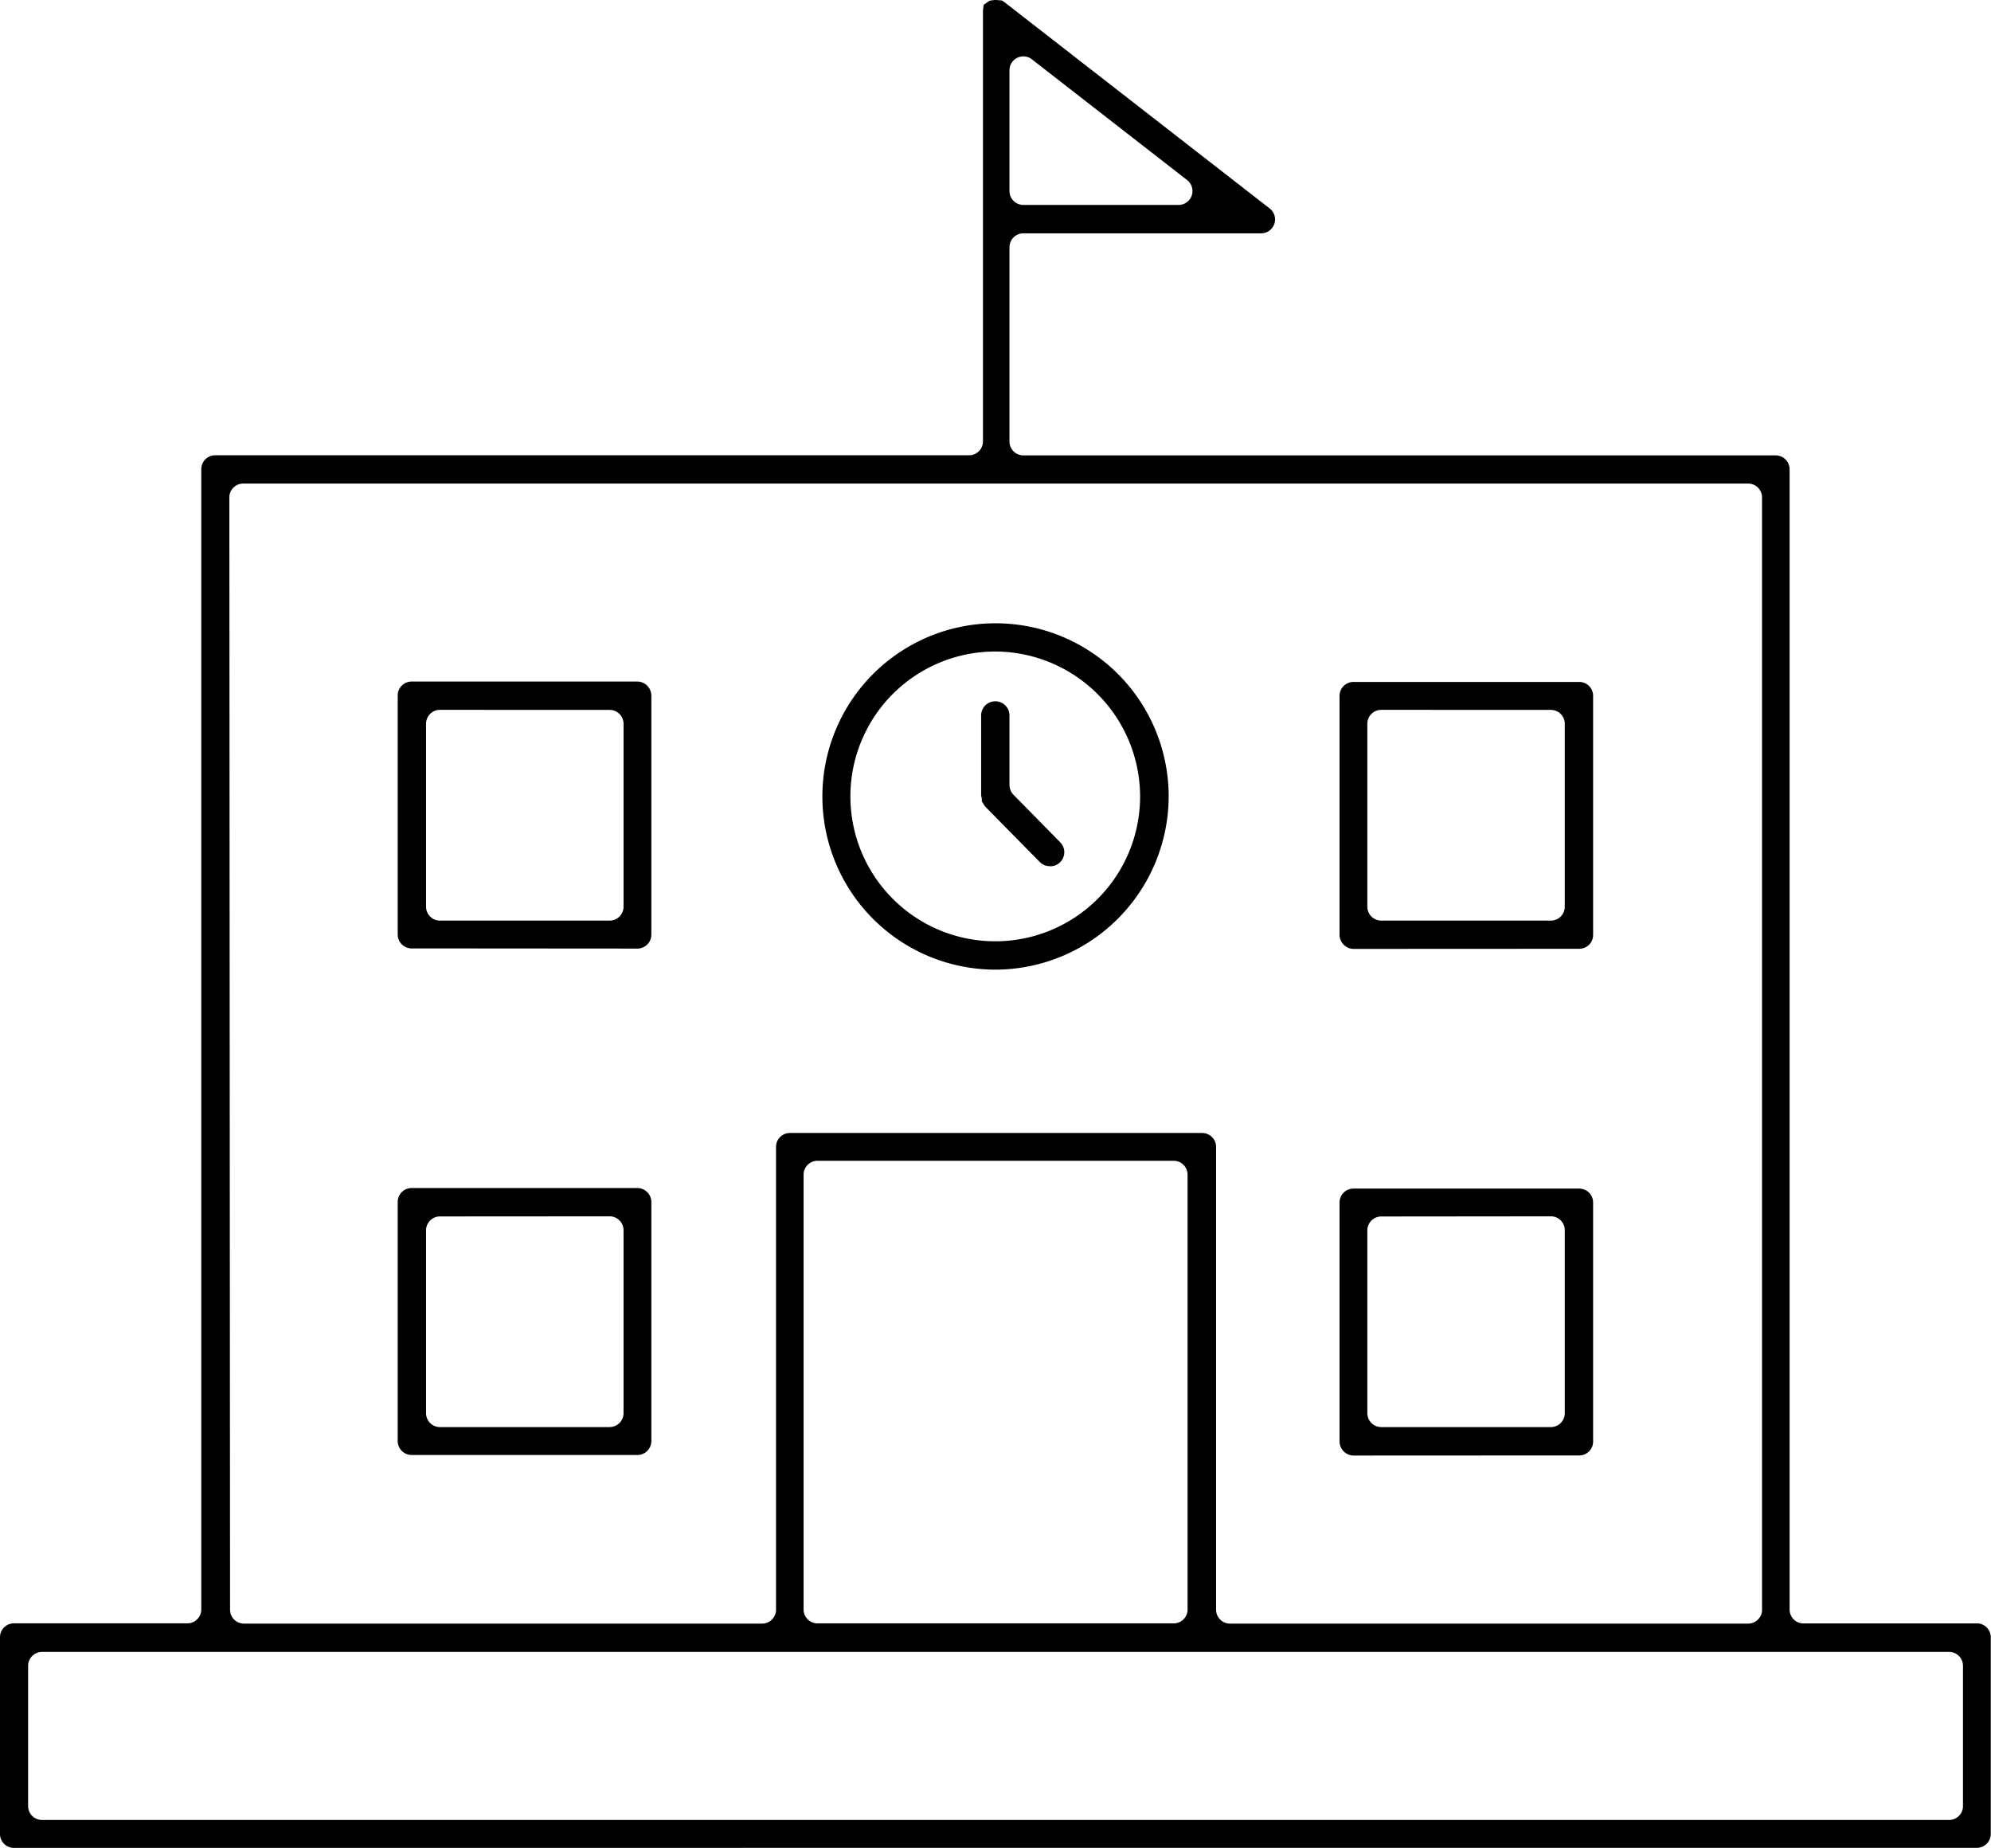 <svg xmlns="http://www.w3.org/2000/svg" width="35.819" height="33.238" viewBox="0 0 35.819 33.238">
  <g id="グループ_2111" data-name="グループ 2111" transform="translate(-1016.589 -305.381)">
    <path id="パス_5139" data-name="パス 5139" d="M1016.839,338.619a.25.25,0,0,1-.25-.25V334.83a.25.25,0,0,1,.25-.25h3.121a.25.25,0,0,0,.25-.25V313.82a.25.25,0,0,1,.25-.25h13.563a.25.25,0,0,0,.25-.25s0-7.735,0-7.753l.013-.1.1-.069.015-.006.1-.014a1.081,1.081,0,0,0,.113.011l.043.029,4.767,3.707a.25.25,0,0,1-.147.453H1035a.25.25,0,0,0-.25.25v3.494a.25.25,0,0,0,.25.25h13.535a.251.251,0,0,1,.25.25v20.51a.25.25,0,0,0,.25.25s3.137,0,3.146,0a.25.25,0,0,1,.223.251v3.535a.25.25,0,0,1-.25.25Zm.506-3.525a.25.25,0,0,0-.25.25v2.523a.25.25,0,0,0,.25.25h34.309a.25.25,0,0,0,.25-.25v-2.523a.25.25,0,0,0-.25-.25Zm20.872-9.334a.251.251,0,0,1,.25.25v8.325a.25.25,0,0,0,.25.25h9.322a.25.25,0,0,0,.25-.25V314.329a.25.25,0,0,0-.25-.25h-27.074a.249.249,0,0,0-.25.25l.013,20.006a.25.25,0,0,0,.25.25h9.322a.25.25,0,0,0,.25-.25V326.01a.25.25,0,0,1,.25-.25Zm-6.921.5a.25.25,0,0,0-.25.25v7.821a.25.25,0,0,0,.25.25h6.408a.25.25,0,0,0,.25-.25v-7.821a.25.25,0,0,0-.25-.25ZM1035,306.395a.245.245,0,0,0-.109.025.25.25,0,0,0-.141.225v2.172a.25.25,0,0,0,.25.25h2.793a.25.25,0,0,0,.153-.447l-2.793-2.172A.247.247,0,0,0,1035,306.395Z"/>
    <path id="パス_5140" data-name="パス 5140" d="M1034.5,322.822a3.115,3.115,0,1,1,3.114-3.115,3.124,3.124,0,0,1-3.114,3.115Zm0-5.722a2.606,2.606,0,1,0,2.6,2.606,2.613,2.613,0,0,0-2.6-2.606Z"/>
    <path id="パス_5141" data-name="パス 5141" d="M1035.477,320.961a.254.254,0,0,1-.182-.075l-.985-1-.057-.09,0-.018a.28.28,0,0,0-.013-.086V318.25a.255.255,0,0,1,.51,0V319.5a.25.25,0,0,0,.071.175l.841.856a.253.253,0,0,1-.181.432Z"/>
    <path id="パス_5142" data-name="パス 5142" d="M1023.994,322.44a.25.25,0,0,1-.25-.25v-4.3a.25.25,0,0,1,.25-.25h4.063a.254.254,0,0,1,.25.253v4.3a.251.251,0,0,1-.25.25Zm.51-4.291a.25.25,0,0,0-.25.25v3.291a.25.25,0,0,0,.25.25h3.053a.251.251,0,0,0,.25-.25V318.4a.251.251,0,0,0-.25-.25Z"/>
    <path id="パス_5143" data-name="パス 5143" d="M1023.994,331.552a.251.251,0,0,1-.25-.25V327a.25.25,0,0,1,.25-.25h4.063a.253.253,0,0,1,.25.252v4.3a.251.251,0,0,1-.25.25Zm.51-4.291a.25.25,0,0,0-.25.25V330.8a.25.25,0,0,0,.25.25h3.053a.251.251,0,0,0,.25-.25v-3.291a.251.251,0,0,0-.25-.25Z"/>
    <path id="パス_5144" data-name="パス 5144" d="M1040.938,322.449a.256.256,0,0,1-.25-.252v-4.3a.251.251,0,0,1,.25-.25H1045a.25.25,0,0,1,.25.25v4.3a.25.25,0,0,1-.25.25Zm.5-4.3a.251.251,0,0,0-.25.25v3.291a.251.251,0,0,0,.25.25h3.052a.25.25,0,0,0,.25-.25V318.4a.25.25,0,0,0-.25-.25Z"/>
    <path id="パス_5145" data-name="パス 5145" d="M1040.938,331.562a.256.256,0,0,1-.25-.252v-4.3a.251.251,0,0,1,.25-.25H1045a.251.251,0,0,1,.25.25v4.3a.25.25,0,0,1-.25.25Zm.5-4.3a.251.251,0,0,0-.25.25V330.8a.251.251,0,0,0,.25.25h3.052a.25.25,0,0,0,.25-.25v-3.291a.25.25,0,0,0-.25-.25Z"/>
  </g>
</svg>
